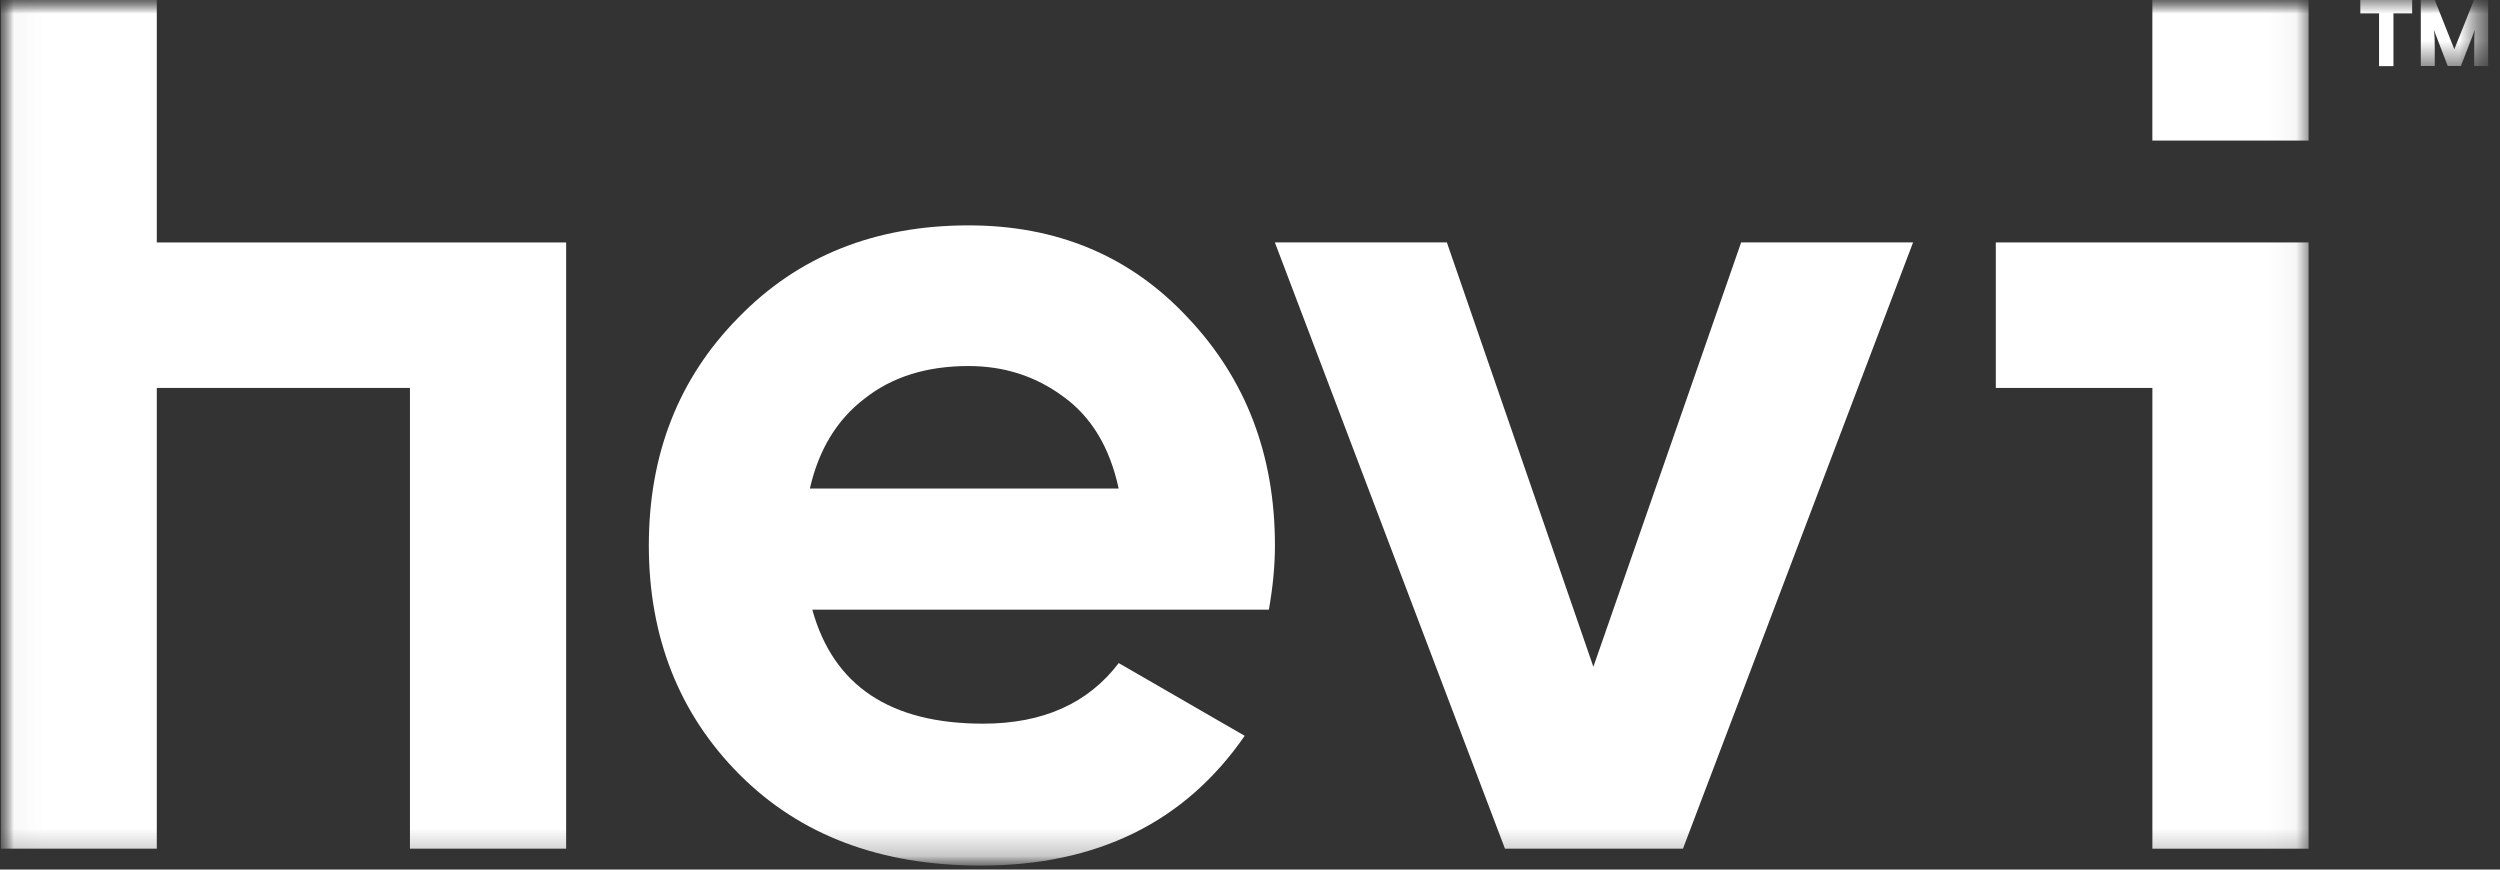 <svg xmlns="http://www.w3.org/2000/svg" fill="none" viewBox="0 0 92 32" height="32" width="92">
<rect x="0" y="0" width="92" height="32" fill="#333333" stroke="none"/>
<g clip-path="url(#clip0_2404_6)">
<g clip-path="url(#clip1_2404_6)">
<g clip-path="url(#clip2_2404_6)">
<mask height="32" width="92" y="0" x="0" maskUnits="userSpaceOnUse" style="mask-type:luminance" id="mask0_2404_6">
<path fill="white" d="M91.565 0H0.021V31.857H91.565V0Z"></path>
</mask>
<g mask="url(#mask0_2404_6)">
<mask height="33" width="85" y="-1" x="0" maskUnits="userSpaceOnUse" style="mask-type:luminance" id="mask1_2404_6">
<path fill="white" d="M84.956 -0.003H0.021V31.854H84.956V-0.003Z"></path>
</mask>
<g mask="url(#mask1_2404_6)">
<path fill="white" d="M46.918 20.074C46.918 16.741 45.849 13.945 43.708 11.686C41.598 9.425 38.91 8.294 35.642 8.294C32.195 8.294 29.371 9.425 27.174 11.686C24.974 13.917 23.877 16.713 23.877 20.074C23.877 23.435 24.99 26.275 27.22 28.508C29.448 30.739 32.404 31.854 36.089 31.854C40.368 31.854 43.605 30.261 45.805 27.078L41.169 24.401C40.041 25.888 38.376 26.631 36.176 26.631C32.758 26.631 30.664 25.232 29.893 22.436H46.694C46.843 21.602 46.918 20.815 46.918 20.071V20.074ZM29.803 17.978C30.129 16.55 30.797 15.448 31.807 14.676C32.817 13.873 34.094 13.47 35.642 13.47C36.95 13.47 38.108 13.842 39.116 14.585C40.157 15.329 40.84 16.46 41.167 17.978H29.803ZM64.074 8.921L58.636 24.538L53.245 8.921H46.915L55.383 31.232H61.933L70.401 8.921H64.071H64.074Z"></path>
<path fill="white" d="M20.834 8.922V31.232H15.086V14.276H5.77V31.23H0.021V-0.003H5.77V8.922H20.834Z"></path>
<path fill="white" d="M84.956 -0.003H79.207V5.173H84.956V-0.003Z"></path>
<path fill="white" d="M84.956 8.922V31.232H79.208V14.276H73.446V8.922H84.956Z"></path>
</g>
<path fill="white" d="M86.86 -0.001V0.492H87.549V2.434H88.079V0.492H88.767V-0.001H86.86Z"></path>
<mask height="4" width="6" y="-1" x="86" maskUnits="userSpaceOnUse" style="mask-type:luminance" id="mask2_2404_6">
<path fill="white" d="M91.565 -0.003H86.859V2.432H91.565V-0.003Z"></path>
</mask>
<g mask="url(#mask2_2404_6)">
<path fill="white" d="M89.085 2.432V-0.003H89.599L90.319 1.812L91.043 -0.003H91.565V2.432H91.051V1.92C91.051 1.394 91.051 1.278 91.076 1.097L90.562 2.429H90.077L89.565 1.097C89.594 1.278 89.599 1.482 89.599 1.747V2.429H89.085V2.432Z"></path>
</g>
</g>
</g>
</g>
</g>
<defs>
<clipPath id="clip0_2404_6">
<rect fill="white" height="31.98" width="91.67"></rect>
</clipPath>
<clipPath id="clip1_2404_6">
<rect fill="white" height="31.98" width="91.67"></rect>
</clipPath>
<clipPath id="clip2_2404_6">
<rect transform="translate(0.021)" fill="white" height="31.98" width="91.628"></rect>
</clipPath>
</defs>
</svg>
